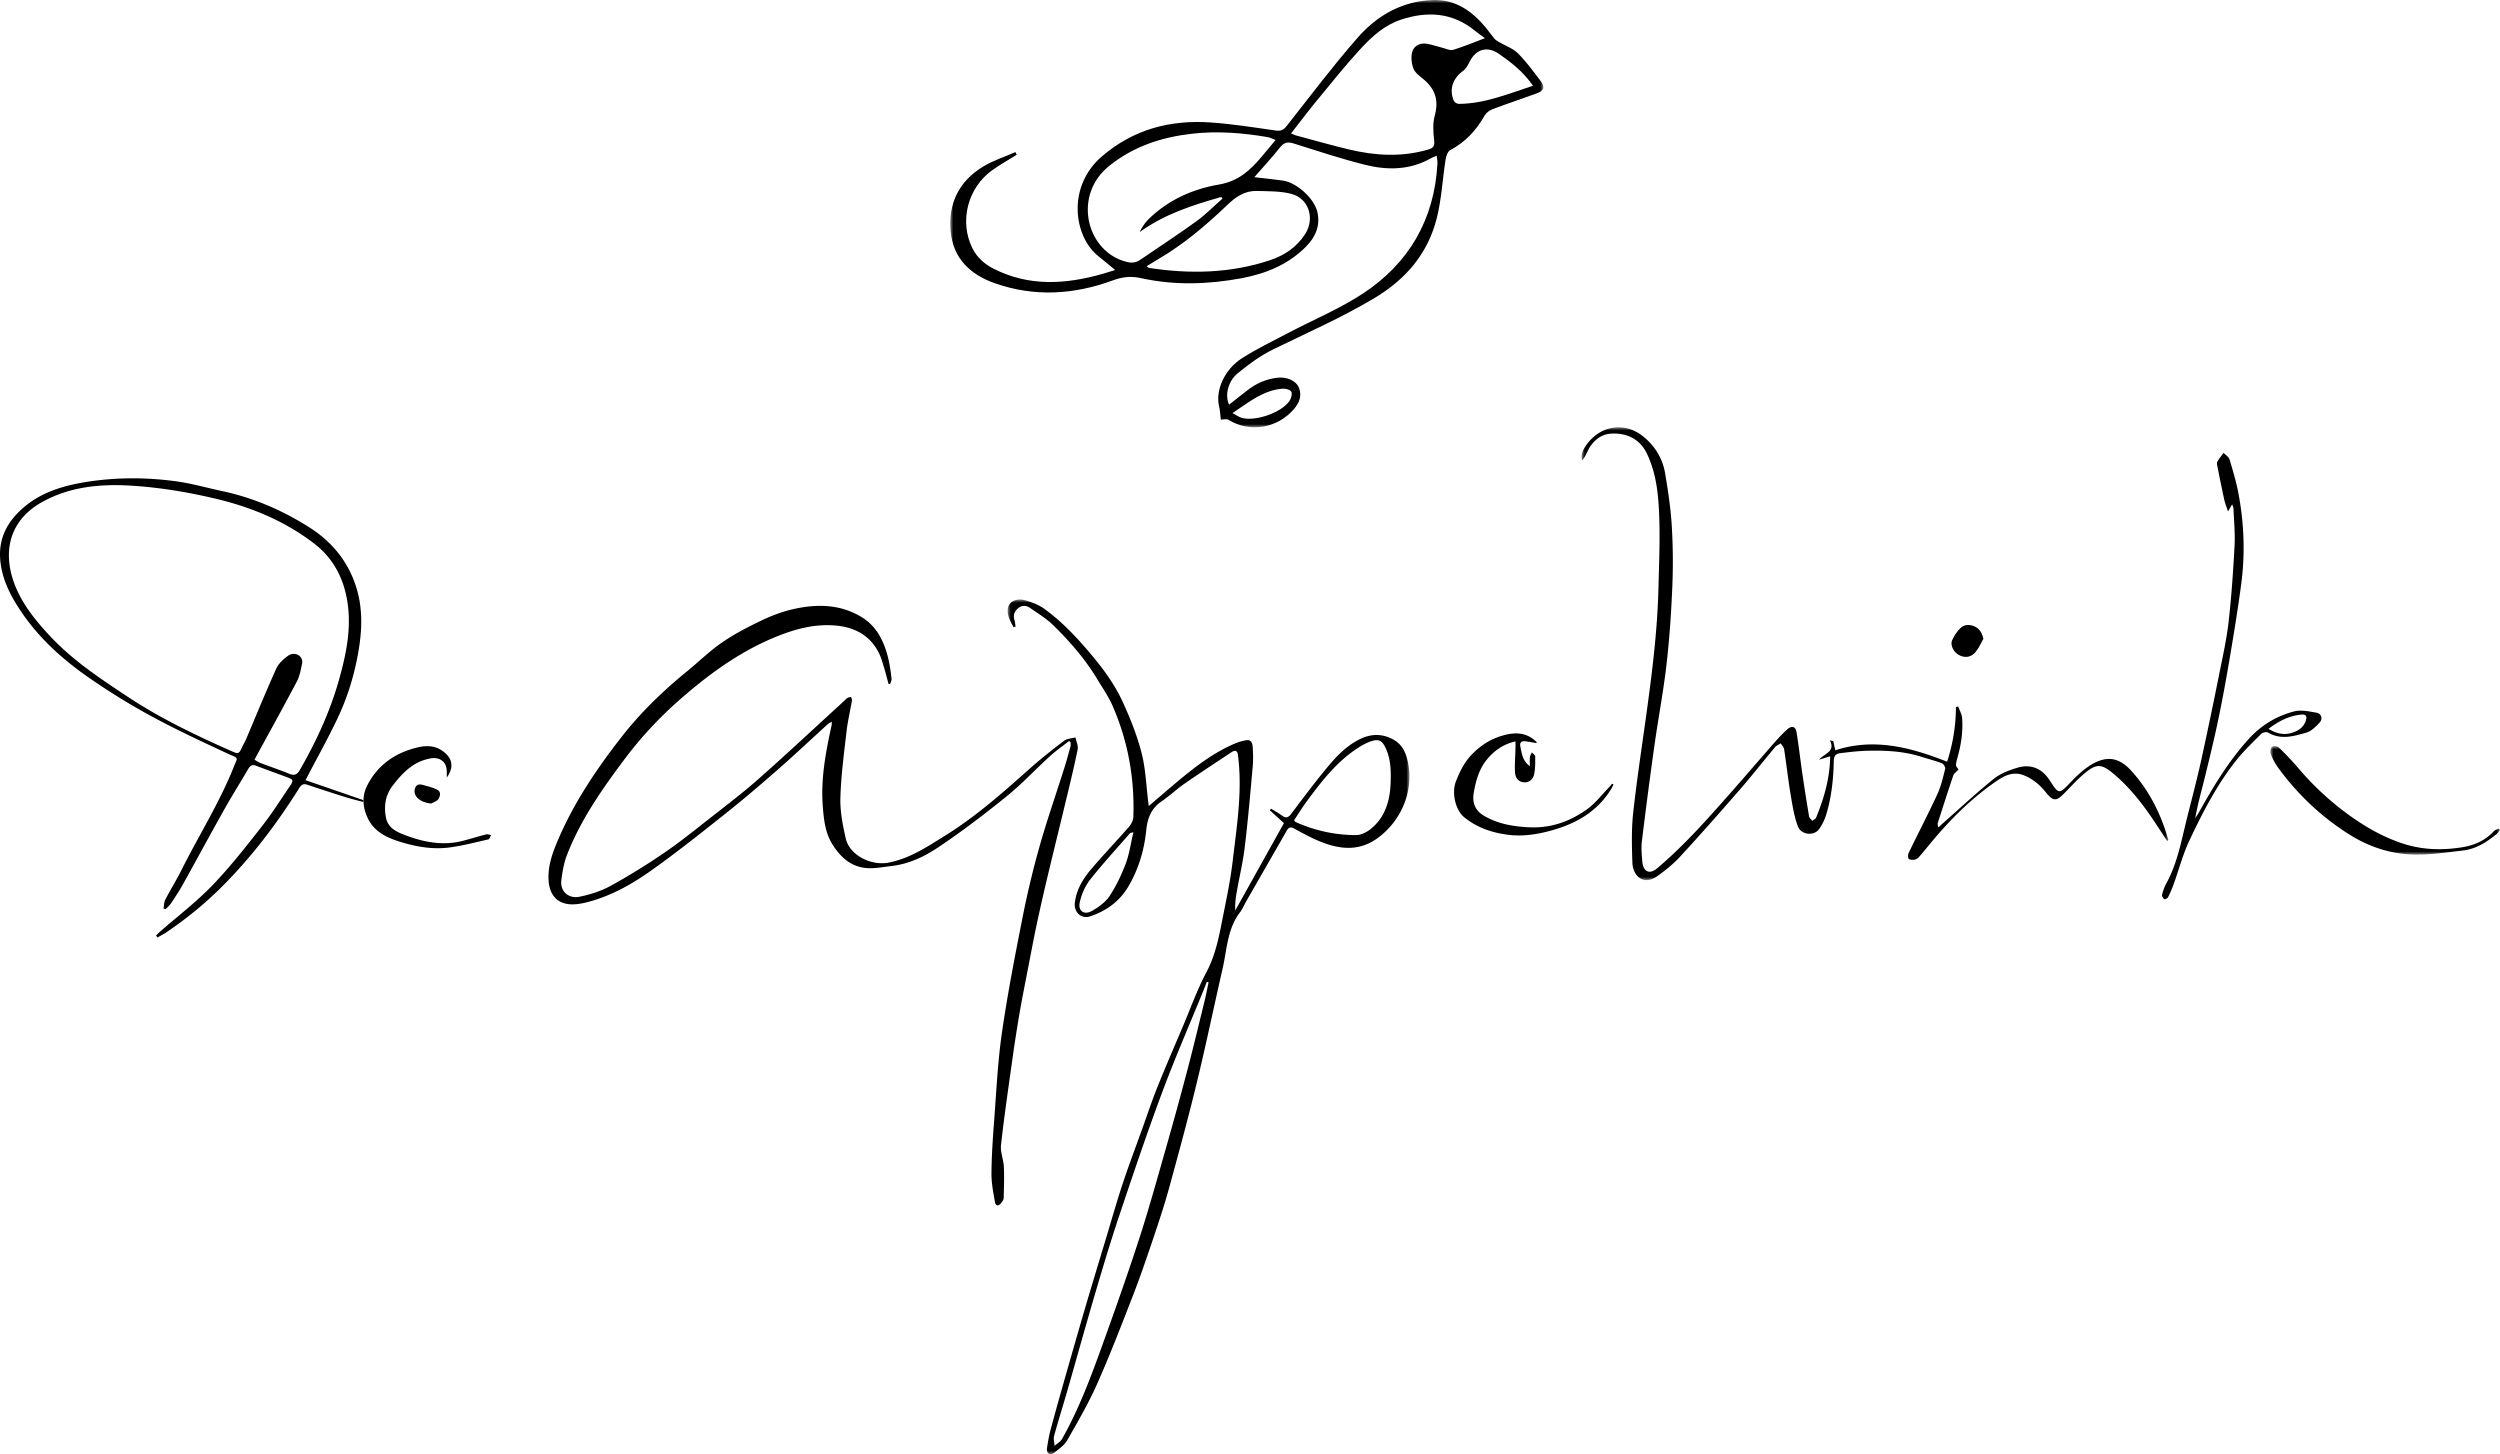 <svg width="392" height="228" xmlns="http://www.w3.org/2000/svg" xmlns:xlink="http://www.w3.org/1999/xlink"><title>Group</title><defs><path id="a" d="M0 0h93v67H0z"/><path id="c" d="M0 0h63v134H0z"/><path id="e" d="M0 0h92v71H0z"/><path id="g" d="M0 0h36v17H0z"/></defs><g fill="none" fill-rule="evenodd"><g transform="translate(149)"><mask id="b" fill="#fff"><use xlink:href="#a"/></mask><path d="M44.256 64.775c.592.313.984.609 1.424.738 2.122.625 6.273-.814 7.507-2.64.265-.394.467-1.088.294-1.446-.152-.315-.884-.52-1.338-.485-3.043.224-5.298 2.104-7.887 3.833m47.116-51.332c-1.551-2.232-3.418-3.674-5.366-5.016-1.797-1.239-3.562-.732-4.549 1.212-.27.532-.577 1.128-1.034 1.464-1.614 1.182-2.215 2.839-1.487 4.672.098.246.522.515.793.513 4.032-.024 7.689-1.544 11.643-2.845m-60.568 28.29c.225.18.283.265.352.275 6.412.98 12.773.86 18.977-1.205 2.229-.741 4.177-2.022 5.507-4.09 1.575-2.452.597-5.616-2.199-6.328-1.702-.433-3.538-.391-5.318-.445-1.898-.06-3.298.871-4.681 2.196-3.335 3.193-6.859 6.187-10.873 8.523-.555.324-1.099.668-1.765 1.074m20.214-19.781c-.567-.213-.883-.39-1.219-.448-3.954-.675-7.916-.997-11.932-.533-4.754.55-9.096 1.967-12.92 5.02-5.643 4.504-3.724 12.923 2.096 14.893.994.337 1.838.48 2.743-.143 2.923-2.01 5.902-3.94 8.774-6.02 1.467-1.062 2.751-2.376 4.119-3.577-.06-.087-.119-.176-.178-.264-4.485 1.283-8.919 2.689-12.816 5.52.383-.776.826-1.452 1.388-2.009 3.073-3.042 6.95-4.75 11.035-5.45 3.117-.534 4.962-2.273 6.771-4.435l2.139-2.554m2.417-1.028c.401.165.573.258.757.307 2.757.74 5.503 1.528 8.278 2.193 4.14.992 8.295 1.249 12.458.03.82-.24 1.058-.535.948-1.454-.152-1.277-.24-2.663.095-3.876.656-2.371.073-4.169-1.757-5.694-.591-.493-1.323-1.006-1.579-1.67-.31-.803-.428-1.849-.186-2.656.282-.936 1.235-1.424 2.285-1.242.835.144 1.646.433 2.472.64.546.136 1.168.461 1.64.318 1.611-.49 3.172-1.15 4.993-1.836-.602-.444-1.087-.768-1.535-1.136-3.529-2.898-7.46-3.136-11.621-1.769-2.56.842-4.526 2.613-6.29 4.52-2.44 2.638-4.683 5.462-6.97 8.238-1.34 1.626-2.603 3.316-3.988 5.087m-9.717 42.528c.964-.758 1.913-1.506 2.865-2.25 1.417-1.109 3.01-1.796 4.801-1.982 1.393-.145 2.813.48 3.254 1.5.553 1.284.124 2.402-.73 3.402-2.616 3.065-6.95 3.757-10.276 1.714-.355-.218-.957-.029-1.208-.029-.078-.633-.1-1.375-.272-2.078-.6-2.459.813-5.783 3.585-7.554 2.328-1.488 4.838-2.693 7.288-3.983 3.897-2.05 8.014-3.754 11.676-6.161 7.23-4.753 11.214-11.616 11.691-20.393.018-.353-.062-.713-.111-1.217-.41.177-.706.272-.971.422-3.302 1.863-6.83 1.869-10.337.983-3.748-.948-7.43-2.162-11.12-3.327-.945-.299-1.527-.178-2.167.636-1.259 1.6-2.653 3.09-4.013 4.65 1.519.177 2.992.324 4.457.526 2.16.298 4.895 2.763 5.411 4.854.536 2.18-.256 3.986-1.737 5.485-2.806 2.84-6.347 4.278-10.184 4.987-5.224.965-10.486 1.134-15.692-.023-1.61-.357-2.96-.192-4.456.358-6.085 2.24-12.268 2.616-18.454.452-3.852-1.349-6.57-3.87-6.962-8.18-.398-4.352 1.332-7.806 5.033-10.085 1.585-.976 3.413-1.553 5.13-2.31l.199.42c-1.262.789-2.563 1.52-3.776 2.376-3.906 2.759-5.26 8.043-3.186 12.243.737 1.493 1.905 2.522 3.374 3.264 5.564 2.813 11.266 2.432 17.03.798.648-.184 1.29-.392 2.003-.61-.944-.778-1.769-1.485-2.62-2.155-3.876-3.051-4.987-10.89.496-15.626 4.982-4.303 10.785-5.807 17.162-5.352 3.369.24 6.72.769 10.066 1.252.793.115 1.243-.022 1.748-.662 3.675-4.66 7.247-9.413 11.15-13.874C66.93 2.421 70.845.168 75.683.005c3.557-.119 6.102 1.723 8.27 4.292.472.56.875 1.178 1.348 1.737.192.228.469.395.73.55 1.002.589 2.184.986 2.98 1.779 1.325 1.317 2.437 2.859 3.573 4.356.716.943.514 1.51-.647 1.933-2.297.841-4.622 1.606-6.91 2.47-.48.18-.995.57-1.244 1.008-1.309 2.3-3.003 4.158-5.375 5.4-.4.208-.655.94-.737 1.47-.482 3.065-.63 6.209-1.383 9.201-1.393 5.54-4.804 9.55-9.731 12.51-5.137 3.085-10.587 5.46-15.937 8.079-1.987.972-3.83 2.328-5.549 3.743-1.558 1.284-2.022 3.483-1.353 4.919" fill="#000" mask="url(#b)"/></g><g transform="translate(158 94)"><mask id="d" fill="#fff"><use xlink:href="#c"/></mask><path d="M19.718 36.49c-.414.115-.494.113-.527.15-2.11 2.429-4.297 4.797-6.285 7.321-.78.991-1.318 2.287-1.6 3.526-.31 1.356.703 2.046 1.92 1.341 1.026-.596 2.104-1.352 2.742-2.315 1.039-1.568 1.87-3.312 2.538-5.078.573-1.52.794-3.174 1.212-4.946m25.198-1.88c.12.17.143.244.19.266 3.034 1.366 6.23 2.07 9.542 2.067.787-.001 1.703-.477 2.339-1.003 2.199-1.82 2.951-4.345 3.057-7.098.068-1.787.056-3.58-.654-5.27-.653-1.555-1.243-1.815-2.759-1.208a9.776 9.776 0 0 0-1.57.825c-3.427 2.174-5.849 5.327-8.21 8.532-.696.946-1.311 1.954-1.935 2.89M31.51 60.028l-.285-.067c-.152.394-.297.79-.457 1.182-2.193 5.382-4.517 10.716-6.549 16.16-2.36 6.326-4.515 12.732-6.664 19.135-1.353 4.032-2.575 8.11-3.778 12.189-1.537 5.214-2.988 10.455-4.49 15.68-.656 2.283-1.378 4.549-2.002 6.84-.13.478.036 1.038.065 1.56.399-.355.927-.636 1.176-1.075 2.521-4.453 4.337-9.223 6.07-14.017 2.073-5.732 4.11-11.48 5.997-17.275 1.528-4.69 2.839-9.454 4.195-14.2a617.233 617.233 0 0 0 3.378-12.292c.94-3.568 1.797-7.16 2.676-10.744.25-1.019.447-2.05.668-3.076M.92 4.336C.42 3.386-.174 2.44.048 1.274.218.373 1.395-.236 2.589.088c1.095.298 2.238.706 3.145 1.364 2.928 2.123 5.365 4.767 7.676 7.55 1.852 2.229 3.514 4.585 4.701 7.203 1.159 2.554 2.215 5.2 2.902 7.911.634 2.495.716 5.13 1.04 7.702l.074.567c1.505-1.285 2.911-2.504 4.338-3.699 2.832-2.374 5.734-4.65 9.176-6.1a7.952 7.952 0 0 1 1.791-.523c.707-.116.951.455.987.992.068 1.027.103 2.068.011 3.091-.376 4.208-.739 8.419-1.244 12.612-.286 2.386-.848 4.738-1.267 7.108-.165.938-.28 1.884-.232 2.897l7.635-13.7-2.208-2.005.18-.26c.579.357 1.182.68 1.729 1.081.613.45.979.34 1.439-.27 1.899-2.523 3.791-5.056 5.814-7.479 1.442-1.726 3.043-3.348 5.138-4.317 1.678-.775 3.35-.779 5.03.129 1.446.782 2.01 2.098 2.32 3.564.974 4.622-1.143 9.4-4.951 12.04-2.804 1.946-5.747 1.62-8.685.454-1.444-.574-2.823-1.328-4.188-2.08-.61-.336-.897-.168-1.195.353-2.094 3.664-4.198 7.321-6.297 10.982-.342.597-.603 1.254-1.017 1.795-1.992 2.6-2.033 5.793-2.717 8.787-1.364 5.98-2.616 11.986-4.06 17.946-1.335 5.502-2.82 10.967-4.32 16.425-.744 2.713-1.632 5.389-2.53 8.057-.996 2.958-2.006 5.915-3.136 8.824-1.812 4.665-3.612 9.342-5.641 13.914-1.355 3.05-3.044 5.958-4.708 8.86-.457.796-1.34 1.361-2.075 1.976-.187.156-.653.22-.82.095-.192-.143-.301-.557-.261-.826.149-.99.322-1.982.58-2.95.708-2.653 1.45-5.297 2.203-7.94 1.079-3.79 2.162-7.581 3.274-11.364 1.067-3.628 2.17-7.245 3.262-10.867.838-2.783 1.626-5.583 2.54-8.34.975-2.937 2.07-5.833 3.117-8.746.774-2.151 1.492-4.325 2.343-6.445 1.281-3.192 2.653-6.348 3.996-9.516 1.21-2.852 2.254-5.794 3.701-8.521 1.554-2.927 2.054-6.084 2.687-9.231.543-2.7 1.098-5.408 1.418-8.14.621-5.312 1.489-10.62.906-16.003-.02-.187-.044-.373-.062-.56-.07-.72-.37-.983-1.038-.536-2.441 1.629-4.904 3.226-7.314 4.898-1.257.872-2.377 1.943-3.642 2.801-1.623 1.102-2.208 2.638-2.398 4.508-.32 3.14-1.207 6.137-2.822 8.867-1.377 2.329-3.468 3.823-6.006 4.663-1.363.451-2.548-.66-2.37-2.148.236-1.975 1.207-3.643 2.438-5.108 1.949-2.318 4.056-4.503 6.048-6.786.356-.409.667-1.013.686-1.539.218-6.03-.83-11.847-3.23-17.382-.643-1.482-1.583-2.838-2.423-4.23-1.888-3.13-4.273-5.871-6.862-8.418-1.078-1.06-2.408-1.872-3.661-2.743C2.968.94 2.302.845 1.696 1.325 1.07 1.82.828 2.443 1.068 3.24c.098.329.121.68.18 1.021l-.327.076" fill="#000" mask="url(#d)"/></g><path d="M139.323 107.247c-.24-.884-.459-1.776-.727-2.653-.229-.746-.441-1.512-.787-2.207-1.334-2.677-3.662-3.964-6.513-4.275-3-.326-5.868.307-8.697 1.374-5.937 2.241-10.969 5.837-15.716 9.96-3.279 2.848-6.236 5.983-8.83 9.431-3.554 4.724-6.96 9.572-9.134 15.133-.492 1.258-.729 2.643-.9 3.993-.22 1.726 1.094 2.978 2.899 2.597 1.66-.35 3.35-.885 4.828-1.697a103.554 103.554 0 0 0 8.368-5.157c2.422-1.647 4.71-3.497 7.017-5.307 2.63-2.064 5.304-4.085 7.806-6.297 4.54-4.017 8.968-8.161 13.442-12.253.161-.147.299-.333.483-.44.17-.101.388-.122.585-.179.05.196.17.404.14.587-.273 1.601-.662 3.188-.846 4.799-.398 3.471-.869 6.95-.968 10.436-.06 2.12.366 4.294.842 6.383.599 2.621 3.967 4.323 6.736 3.78 3.318-.65 6.039-2.49 8.82-4.212 4.831-2.995 9.068-6.751 13.295-10.521 1.723-1.537 3.541-2.973 5.383-4.368.463-.351 1.182-.365 1.783-.534.126.643.464 1.33.342 1.922-.595 2.892-1.303 5.762-1.992 8.636-.836 3.492-1.704 6.977-2.535 10.47a345.882 345.882 0 0 0-1.775 7.75c-.549 2.566-1.032 5.145-1.532 7.721-.451 2.329-.918 4.656-1.318 6.993a242.648 242.648 0 0 0-1.114 7.232c-.616 4.396-1.26 8.79-1.75 13.2-.122 1.11.394 2.275.447 3.422.078 1.634.015 3.277-.031 4.915-.007.25-.215.515-.38.735-.395.532-.866.533-.984-.136-.262-1.49-.563-3.004-.549-4.506.026-2.78.216-5.561.428-8.335.346-4.55.553-9.124 1.203-13.632.869-6.02 2.03-12.003 3.21-17.973a144.39 144.39 0 0 1 2.668-11.209c1.168-4.142 2.592-8.212 3.888-12.317.367-1.162.684-2.338 1.005-3.512.052-.187.007-.4.007-.602l-.248-.202c-1.01.796-2.07 1.537-3.018 2.401-2.263 2.062-4.358 4.325-6.731 6.245-3.468 2.806-7.028 5.522-10.73 8.005-2.18 1.463-4.624 2.635-7.33 2.946-1.34.153-2.705.442-4.024.316-2.414-.23-4.057-1.75-5.293-3.761-1.118-1.82-1.32-3.835-1.482-5.913-.339-4.335.468-8.518 1.38-12.703.031-.14.02-.289.035-.567-.276.164-.472.24-.617.371-2.59 2.357-5.136 4.763-7.769 7.07-2.702 2.369-5.435 4.705-8.247 6.94-3.864 3.072-7.732 6.154-11.757 9.005-2.977 2.108-6.186 3.904-9.767 4.866-.631.17-1.281.305-1.931.365-2.615.243-4.164-1.114-4.325-3.754-.121-1.99.464-3.853 1.196-5.644 2.519-6.153 6.191-11.626 10.254-16.834 2.99-3.835 6.481-7.202 10.252-10.276 1.839-1.498 3.543-3.186 5.49-4.522 1.943-1.335 4.065-2.44 6.197-3.457 1.595-.762 3.29-1.404 5.01-1.787 3.67-.819 7.303-.796 10.674 1.252 1.237.75 2.183 1.761 2.88 3.013 1.145 2.06 1.568 4.328 1.826 6.633.03.276-.135.573-.21.86l-.262-.015M39.896 119.122c.294.16.626.39.993.532 1.491.57 3.008 1.078 4.485 1.68.804.33 1.222.127 1.644-.607 2.555-4.446 4.699-9.065 6.1-14.002 1.196-4.212 2.084-8.46 1.268-12.866-.64-3.462-2.255-6.41-5.06-8.58-4.604-3.561-9.89-5.753-15.529-7.088-4.276-1.013-8.616-1.742-13.01-2.027-4.98-.324-9.868.11-14.307 2.628C2.13 81.258.593 85.381 1.785 90.03c.972 3.792 3.401 6.852 6.033 9.68 3.562 3.827 7.921 6.706 12.254 9.571 5.07 3.353 10.552 5.974 16.103 8.443 1.263.562 1.273.532 1.868-.735.172-.366.387-.714.545-1.086 1.567-3.69 3.077-7.406 4.727-11.06.36-.796 1.118-1.5 1.854-2.024 1.03-.73 2.461.008 2.19 1.281-.2.93-.366 1.912-.803 2.739-2.145 4.068-4.378 8.093-6.66 12.283m8.002 3.206 9.102 3.14-.078.275c-.89-.24-1.79-.453-2.67-.73a284.308 284.308 0 0 1-6.076-1.97c-.649-.22-.938.02-1.273.552-3.578 5.695-7.628 11.027-12.44 15.77-2.566 2.528-5.356 4.776-8.339 6.796-.456.308-.951.56-1.428.839l-.23-.31c.202-.196.394-.404.605-.59 2.752-2.405 5.683-4.64 8.212-7.256 2.769-2.867 5.233-6.035 7.702-9.17 1.6-2.03 2.986-4.227 4.44-6.368.657-.968.598-1.067-.53-1.482-1.584-.584-3.175-1.155-4.751-1.76-.607-.233-.922 0-1.217.503-1.244 2.125-2.556 4.21-3.761 6.356-2.195 3.908-4.32 7.854-6.499 11.771-.559 1.004-1.198 1.967-1.836 2.925-.233.35-.574.63-.864.943l-.323-.108c.084-.462.062-.978.268-1.378.816-1.576 1.76-3.087 2.554-4.674 2.687-5.376 5.918-10.482 8.16-16.078.701-1.753.857-1.333-.941-2.167-4.062-1.883-8.127-3.78-12.057-5.914a104.107 104.107 0 0 1-9.742-6.02c-3.994-2.778-7.61-6.013-10.387-10.052-1.82-2.649-3.306-5.454-3.485-8.739-.14-2.577.747-4.802 2.507-6.716 2.911-3.166 6.74-4.447 10.818-5.115 4.738-.776 9.52-.78 14.268-.132 2.445.334 4.84 1.025 7.26 1.543 4.873 1.04 9.375 2.988 13.56 5.629 3.458 2.181 5.982 5.14 7.311 9.07 1.11 3.28 1.078 6.567.548 9.922-.608 3.839-1.71 7.532-3.373 11.032-1.45 3.053-3.102 6.01-4.665 9.01-.085.163-.174.324-.35.653" fill="#000"/><g transform="translate(248 67)"><mask id="f" fill="#fff"><use xlink:href="#e"/></mask><path d="M59.105 53.644c-.35.39-.723.632-.835.961-.828 2.434-1.606 4.885-2.392 7.332-.07.218-.083.455.072.801.206-.195.409-.395.622-.584 2.66-2.349 5.257-4.775 8.015-7.004 1.03-.833 2.386-1.364 3.68-1.754 2.226-.671 3.952.109 5.203 2.079 1.323 2.084 1.43 2.042 3.108.277 1.041-1.094 2.18-2.186 3.476-2.934 2.551-1.473 4.42-.845 6.144 1.055 2.532 2.788 4.284 6.08 5.446 9.667.124.381.244.762.356 1.147.007.027-.076.081-.181.185-.784-1.188-1.548-2.371-2.338-3.537-1.787-2.636-3.772-5.108-6.249-7.147-1.68-1.383-2.523-1.441-4.215-.058-1.2.981-2.248 2.151-3.34 3.26-1.266 1.283-1.74 1.28-2.89-.154-.91-1.133-1.949-2.036-3.329-2.618-1.658-.7-2.996-.1-4.286.775-3.427 2.326-6.406 5.153-9.13 8.25-.965 1.097-1.871 2.246-2.82 3.357-.24.282-.501.617-.825.739-.323.122-.797.112-1.087-.048-.15-.083-.166-.677-.038-.942 1.486-3.075 3.067-6.105 4.5-9.204.58-1.257.893-2.644 1.236-3.996.062-.242-.261-.771-.522-.87-1.073-.407-2.193-.69-3.291-1.037-2.741-.865-5.57-.993-8.408-.923-1.432.036-2.863.212-4.287.386-.647.08-.952.457-.966 1.208-.053 2.896-.363 5.772-1.227 8.551a7.746 7.746 0 0 1-1.082 2.149c-.797 1.119-2.828.91-3.33-.467-.577-1.58-.846-3.285-1.124-4.956-.392-2.355-.654-4.73-1.016-7.09-.05-.333-.352-.626-.537-.938-.297.192-.662.328-.879.586-1.88 2.24-3.688 4.541-5.606 6.748-3.042 3.5-6.114 6.977-9.257 10.388-1.066 1.156-2.317 2.176-3.603 3.092-2.196 1.563-3.845-.063-3.914-2.11-.09-2.632-.158-5.293.133-7.9.622-5.583 1.486-11.14 2.243-16.708.836-6.158 1.568-12.327 1.714-18.547.08-3.447.237-6.899.14-10.342-.103-3.625-.336-7.265-1.95-10.634C9.066 1.692 6.901.862 4.638.995c-1.76.102-3.001 1.26-3.755 2.865-.22.464-.45.923-.797 1.342-.265-.897.118-1.65.586-2.331C2.815-.243 6.615-.957 9.59 1.386c1.838 1.447 3.1 3.45 3.495 5.8.456 2.717.877 5.454 1.045 8.199.194 3.18.224 6.382.091 9.565-.17 4.087-.445 8.178-.911 12.24-.487 4.24-1.295 8.441-1.89 12.67a824.866 824.866 0 0 0-1.972 15.045c-.127 1.037-.027 2.113.063 3.163.138 1.6 1.105 2.116 2.323 1.088 1.925-1.623 3.745-3.384 5.493-5.197 2.076-2.152 4.049-4.403 6.031-6.642 2.209-2.495 4.37-5.03 6.569-7.532.739-.84 1.484-1.69 2.323-2.425.744-.653 1.306-.453 1.458.5.352 2.2.602 4.418.924 6.624.318 2.175.661 4.347 1.031 6.514.044.26.328.48.5.717.207-.168.516-.294.604-.508 1.232-3.033 2.166-6.138 2.2-9.621l-1.744.537c.871-1.024 2.598-1.225 1.709-3.033l.52.113c.101.45.2.9.32 1.441 6.01-1.953 11.703-.519 17.533 1.793a27.717 27.717 0 0 0 1.384-8.57l.357-.08c.211.592.56 1.174.609 1.779.167 2.091-.142 4.144-.703 6.166-.364 1.316-.342 1.323.153 1.912" fill="#000" mask="url(#f)"/></g><path d="M355.704 114.278c1.126.709 2.281.972 3.357.712 1.062-.256 2.136-.799 2.508-2.057.182-.614-.014-.946-.662-.89-1.93.167-3.576 1-5.203 2.235m-5.701-35.201-.653 1.117c-.232-.724-.463-1.288-.592-1.875-.386-1.753-.737-3.516-1.088-5.276-.043-.213-.085-.49.012-.654.286-.485.642-.929.97-1.389.323.343.815.634.937 1.037.53 1.745 1.054 3.503 1.391 5.292.888 4.69 1.075 9.429.453 14.166-.49 3.724-1.094 7.433-1.717 11.137-.559 3.329-1.154 6.655-1.84 9.959-.654 3.152-1.419 6.283-2.185 9.41-.509 2.073-1.107 4.125-1.48 6.294.216-.344.448-.68.647-1.034 2.236-4.009 4.596-7.913 7.703-11.348 1.989-2.199 4.374-3.628 7.142-4.361 1.088-.288 2.367-.003 3.529.2.764.133 1.02.974.485 1.545-.59.628-1.283 1.345-2.062 1.57-1.978.574-4.02 1.19-6.049-.01-.239-.14-.846.007-1.071.233-1.354 1.358-2.753 2.695-3.94 4.195-3.032 3.832-5.257 8.171-7.325 12.569-1.012 2.152-1.616 4.496-2.425 6.745-.256.71-.553 1.41-.89 2.083-.085.17-.503.368-.583.307-.19-.144-.412-.472-.366-.66.15-.607.348-1.22.648-1.765 1.8-3.262 2.414-6.895 3.306-10.442.74-2.938 1.516-5.87 2.17-8.828a745.87 745.87 0 0 0 2.872-13.733c.541-2.69 1.14-5.38 1.448-8.1.446-3.957.72-7.937.93-11.914.103-1.946-.1-3.909-.174-5.863-.006-.146-.093-.287-.203-.607M240.876 116.513c-.555-.093-1.108-.198-1.665-.276-.633-.088-.958.17-.816.844.228 1.086.338 2.222 1.484 3.06 0-.47-.034-.943.014-1.407.027-.262.192-.509.294-.762.188.212.535.425.536.637.002.957.023 1.942-.19 2.864-.187.81-.866 1.318-1.757 1.171-.868-.143-1.2-.879-1.231-1.64-.05-1.21.05-2.425.081-3.638.009-.333.001-.667.001-1.115-1.937.44-3.354 1.46-4.51 2.877-1.215 1.489-1.705 3.316-2.028 5.146-.252 1.426.086 2.722 1.521 3.589 2.227 1.344 4.654 1.731 7.167 1.855 3.404.167 6.46-.918 9.162-2.896 1.25-.915 2.23-2.21 3.326-3.337.183-.189.34-.402.511-.604l.224.133c-.137.26-.258.532-.414.78-2.341 3.738-5.909 5.58-10.008 6.604-2.02.505-4.057.763-6.135.493-2.517-.327-4.868-1.118-6.86-2.751-1.402-1.15-1.972-3.866-1.304-5.59.61-1.573 1.346-3.063 2.536-4.282 1.43-1.466 3.08-2.497 5.097-3.012 1.487-.38 2.85-.406 4.172.406.318.196.593.463.887.697l-.095.154" fill="#000"/><g transform="translate(356 117)"><mask id="h" fill="#fff"><use xlink:href="#g"/></mask><path d="M36 13.162c-.187.216-.349.466-.566.642-1.546 1.253-3.207 2.315-5.2 2.55-2.465.291-4.945.66-7.415.646-3.743-.023-7.26-1.14-10.468-3.167C7.962 11.058 4.227 7.534 1.148 3.284A9.054 9.054 0 0 1 .055 1.21C-.065.897.017.305.235.112c.201-.176.843-.137 1.054.066a46.253 46.253 0 0 1 3.076 3.251 45.131 45.131 0 0 0 8.351 7.654c2.554 1.805 5.237 3.284 8.175 4.226 3.002.962 6.079 1.045 9.197.537 1.94-.316 3.595-1.057 4.955-2.52.192-.205.52-.276.784-.41l.173.246" fill="#000" mask="url(#h)"/></g><path d="M70.054 121.922c0-.486.004-.755-.001-1.025-.029-1.445-1.099-2.246-2.57-1.975-2.643.487-4.315 2.206-5.847 4.18-1.204 1.552-1.468 3.214-1.122 5.077.28 1.511 1.46 2.16 2.677 2.64 3.052 1.204 6.204 1.878 9.504.994 1.195-.32 2.378-.685 3.577-.99.216-.055.484.079.728.125-.142.232-.244.626-.432.67-2.004.46-4.006.981-6.041 1.258-2.523.343-5.035-.06-7.449-.779-2.165-.645-4.264-1.517-5.35-3.683-.855-1.702-1.015-3.534-.168-5.21 1.641-3.242 4.397-5.203 8.03-6.034 1.726-.394 3.21-.14 4.455 1.14.949.978 1.008 2.223.009 3.612M311 100.177c-.425.719-.749 1.508-1.305 2.136-.602.68-1.487.912-2.444.437-.89-.44-1.506-1.558-1.147-2.376a6.45 6.45 0 0 1 1.222-1.818c.53-.556 1.288-.704 2.106-.403.975.358 1.317 1.05 1.568 2.024" fill="#000"/><path d="M67.605 126c-1.671-.137-2.822-1.122-2.57-2.244.126-.569.485-.915 1.277-.683.733.215 1.507.389 2.164.71.755.37.556 1.03.258 1.525-.184.304-.74.466-1.129.692" fill="#000"/></g></svg>